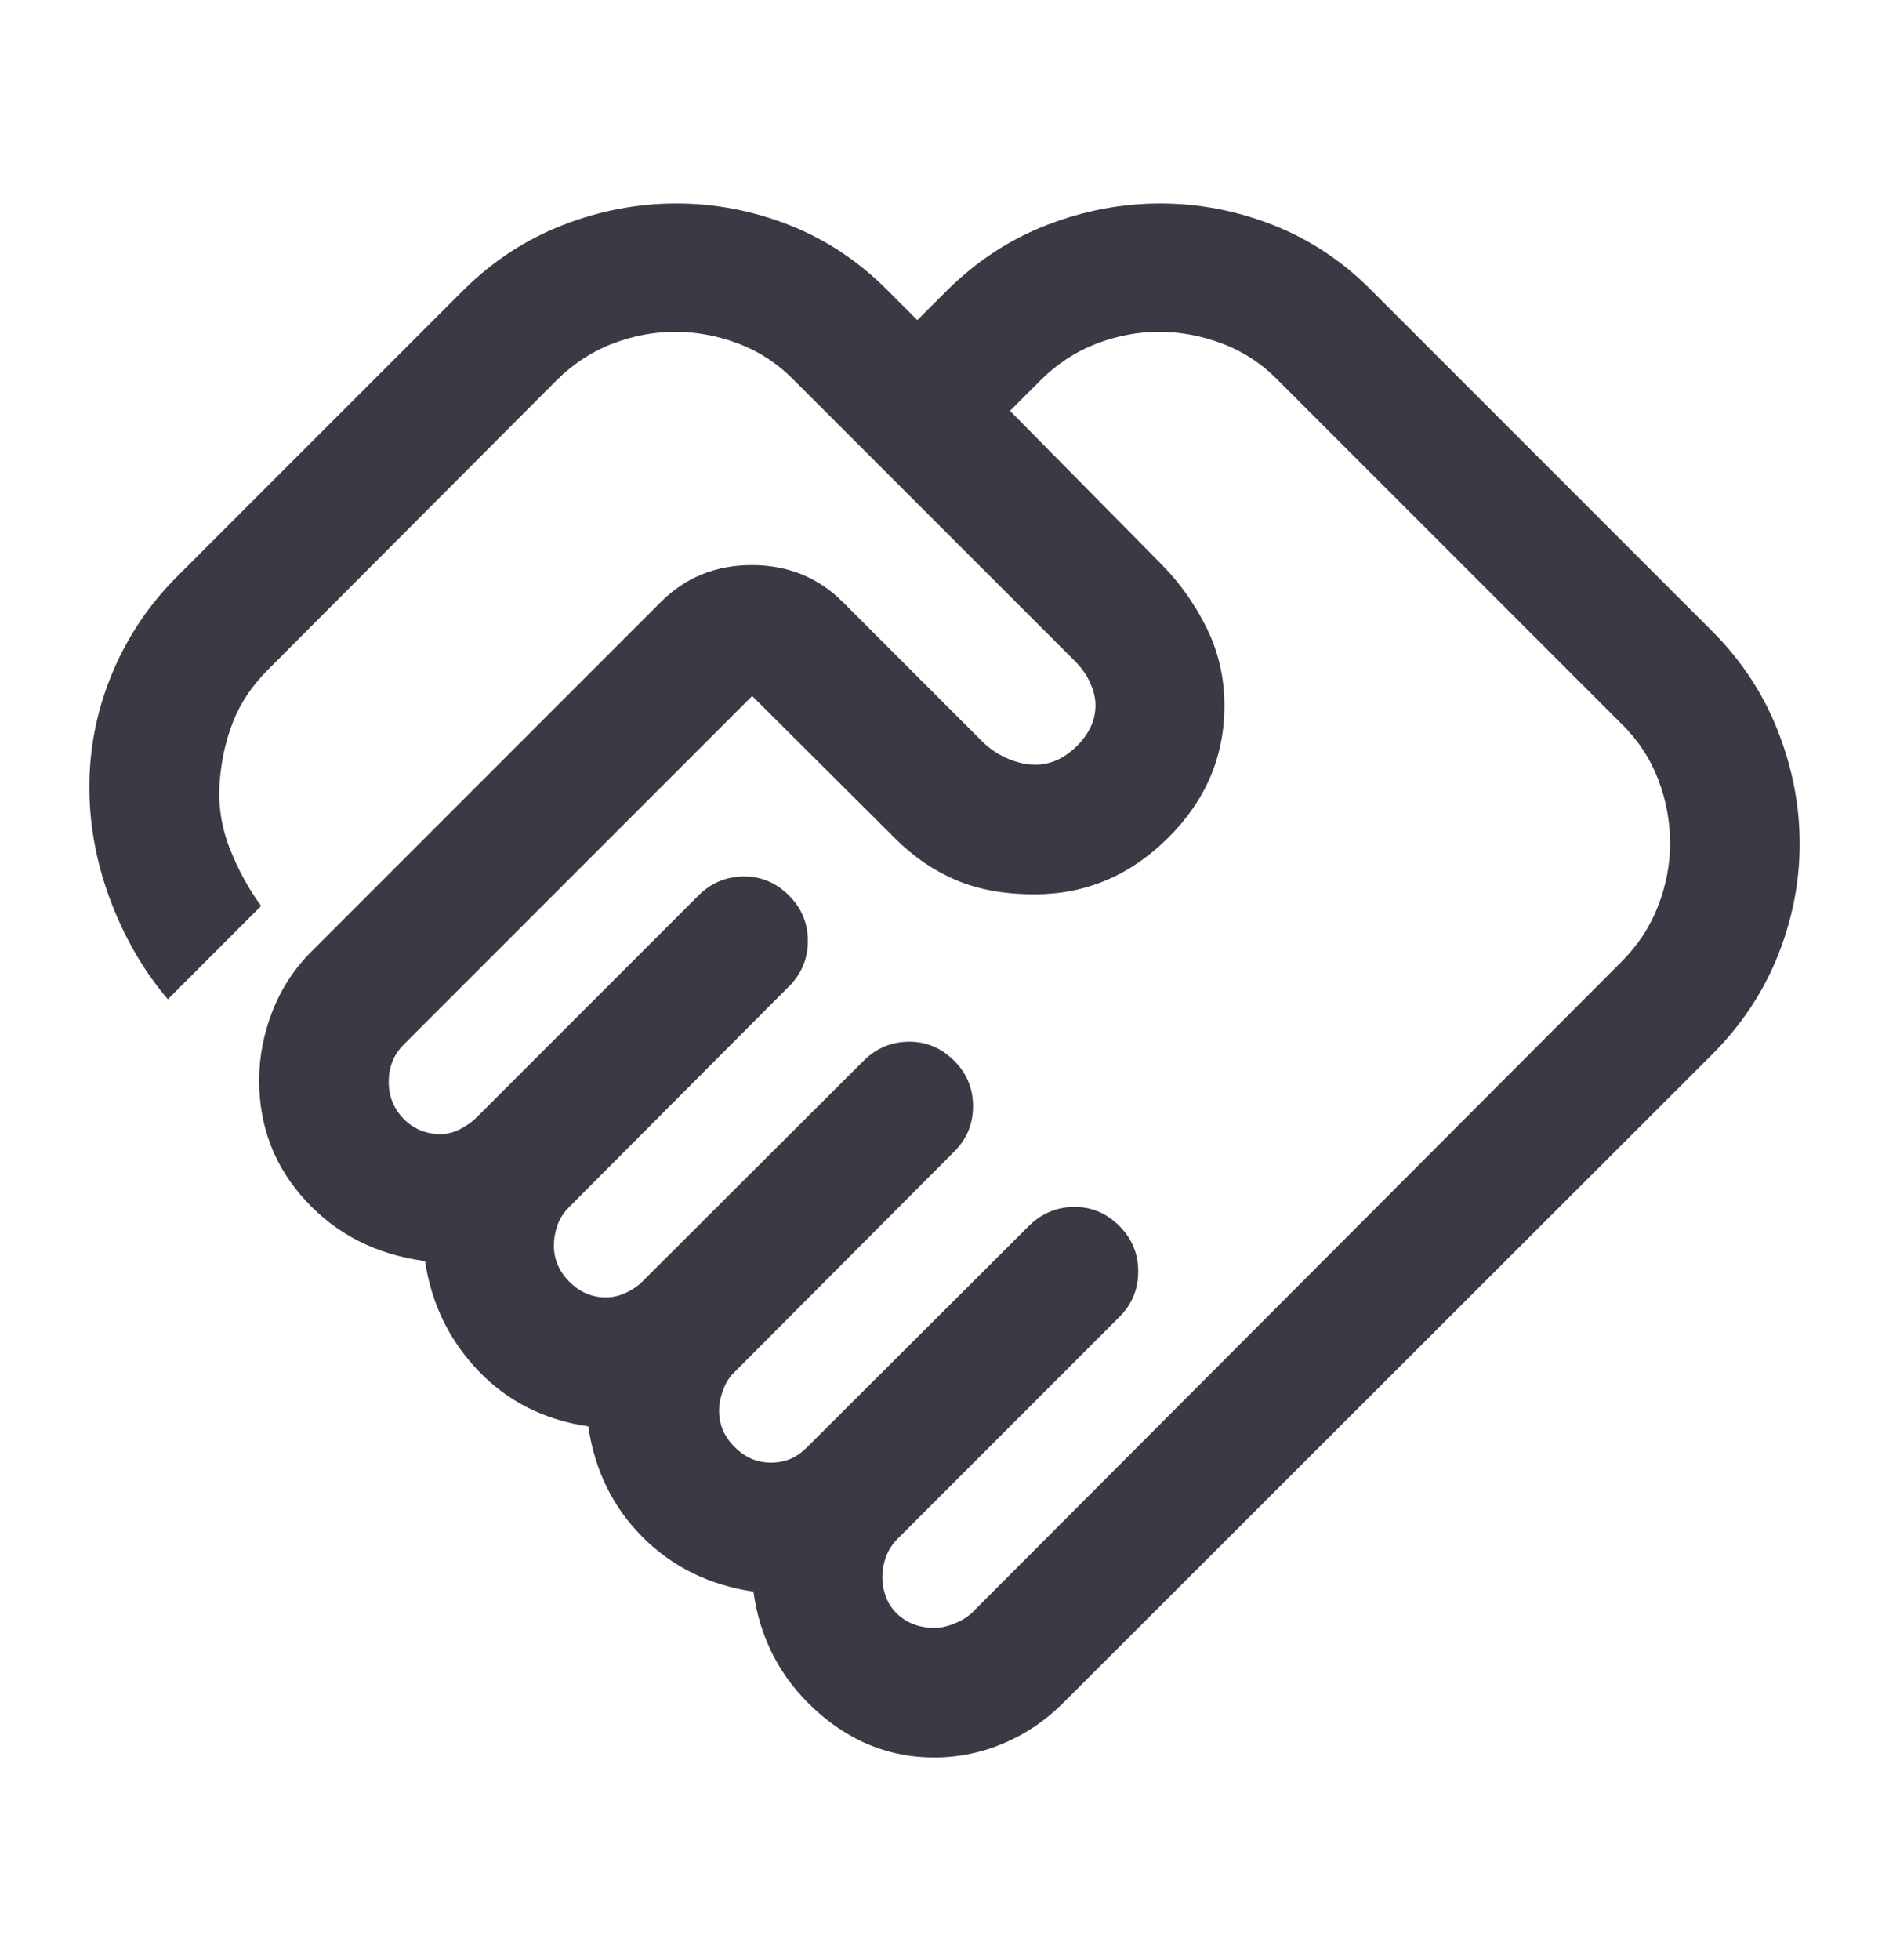 <svg width="27" height="28" viewBox="0 0 27 28" fill="none" xmlns="http://www.w3.org/2000/svg">
<path d="M13.362 23.259C13.448 23.259 13.544 23.238 13.649 23.194C13.754 23.151 13.837 23.099 13.899 23.037L23.177 13.741C23.411 13.506 23.585 13.241 23.7 12.944C23.814 12.648 23.871 12.349 23.871 12.046C23.871 11.738 23.814 11.434 23.7 11.134C23.585 10.835 23.411 10.571 23.177 10.343L18.269 5.435C18.041 5.201 17.777 5.026 17.477 4.912C17.178 4.798 16.874 4.741 16.565 4.741C16.263 4.741 15.964 4.798 15.667 4.912C15.371 5.026 15.106 5.201 14.871 5.435L14.436 5.87L16.621 8.083C16.874 8.343 17.084 8.642 17.251 8.981C17.417 9.321 17.501 9.688 17.501 10.083C17.501 10.812 17.231 11.443 16.69 11.977C16.15 12.511 15.516 12.778 14.788 12.778C14.356 12.778 13.981 12.71 13.663 12.574C13.345 12.438 13.056 12.241 12.797 11.982L10.751 9.944L5.778 14.917C5.698 14.997 5.641 15.082 5.607 15.171C5.573 15.261 5.556 15.355 5.556 15.454C5.556 15.664 5.627 15.841 5.769 15.986C5.911 16.131 6.087 16.204 6.297 16.204C6.396 16.204 6.491 16.179 6.584 16.13C6.677 16.08 6.754 16.025 6.815 15.963L9.982 12.796C10.161 12.617 10.376 12.526 10.626 12.523C10.876 12.52 11.093 12.611 11.278 12.796C11.457 12.975 11.547 13.191 11.547 13.444C11.547 13.697 11.457 13.914 11.278 14.093L8.14 17.241C8.059 17.321 8.002 17.409 7.968 17.505C7.934 17.6 7.917 17.698 7.917 17.796C7.917 17.994 7.991 18.167 8.14 18.315C8.288 18.463 8.461 18.537 8.658 18.537C8.757 18.537 8.852 18.515 8.945 18.472C9.038 18.429 9.115 18.377 9.177 18.315L12.343 15.157C12.522 14.978 12.737 14.887 12.987 14.884C13.237 14.881 13.454 14.972 13.639 15.157C13.819 15.336 13.908 15.553 13.908 15.806C13.908 16.059 13.819 16.275 13.639 16.454L10.501 19.602C10.433 19.664 10.379 19.747 10.339 19.852C10.299 19.957 10.278 20.059 10.278 20.157C10.278 20.355 10.352 20.528 10.501 20.676C10.649 20.824 10.822 20.898 11.019 20.898C11.118 20.898 11.209 20.881 11.292 20.847C11.376 20.813 11.457 20.756 11.538 20.676L14.704 17.518C14.883 17.34 15.098 17.248 15.348 17.245C15.598 17.242 15.815 17.333 16.001 17.518C16.18 17.698 16.269 17.914 16.269 18.167C16.269 18.42 16.18 18.636 16.001 18.815L12.834 21.982C12.754 22.062 12.697 22.15 12.663 22.245C12.629 22.341 12.612 22.432 12.612 22.518C12.612 22.741 12.681 22.92 12.82 23.055C12.959 23.191 13.139 23.259 13.362 23.259ZM13.352 25.111C12.717 25.111 12.15 24.884 11.653 24.43C11.156 23.977 10.862 23.414 10.769 22.741C10.139 22.648 9.612 22.389 9.186 21.963C8.76 21.537 8.501 21.009 8.408 20.38C7.778 20.287 7.255 20.023 6.839 19.588C6.422 19.153 6.167 18.63 6.075 18.018C5.383 17.926 4.815 17.639 4.371 17.157C3.927 16.676 3.704 16.102 3.704 15.435C3.704 15.102 3.768 14.773 3.894 14.449C4.021 14.125 4.207 13.839 4.454 13.593L9.445 8.602C9.797 8.25 10.231 8.074 10.746 8.074C11.261 8.074 11.695 8.25 12.047 8.602L14.001 10.556C14.112 10.673 14.238 10.764 14.38 10.829C14.522 10.893 14.661 10.926 14.797 10.926C15.013 10.926 15.21 10.838 15.389 10.662C15.569 10.486 15.658 10.29 15.658 10.074C15.658 9.975 15.632 9.867 15.579 9.75C15.527 9.633 15.442 9.518 15.325 9.407L11.352 5.435C11.124 5.201 10.86 5.026 10.561 4.912C10.261 4.798 9.957 4.741 9.649 4.741C9.346 4.741 9.047 4.798 8.751 4.912C8.454 5.026 8.189 5.201 7.954 5.435L3.834 9.565C3.606 9.793 3.439 10.04 3.334 10.306C3.229 10.571 3.164 10.858 3.14 11.167C3.115 11.488 3.161 11.801 3.278 12.107C3.396 12.412 3.547 12.691 3.732 12.944L2.399 14.278C2.047 13.864 1.769 13.381 1.565 12.829C1.362 12.276 1.266 11.716 1.278 11.148C1.291 10.605 1.405 10.082 1.621 9.579C1.837 9.076 2.14 8.63 2.528 8.241L6.63 4.139C7.05 3.725 7.524 3.417 8.052 3.213C8.579 3.009 9.118 2.907 9.667 2.907C10.217 2.907 10.752 3.009 11.274 3.213C11.795 3.417 12.263 3.725 12.677 4.139L13.112 4.574L13.547 4.139C13.967 3.725 14.44 3.417 14.968 3.213C15.496 3.009 16.035 2.907 16.584 2.907C17.133 2.907 17.669 3.009 18.19 3.213C18.712 3.417 19.18 3.725 19.593 4.139L24.473 9.019C24.886 9.432 25.198 9.904 25.408 10.435C25.618 10.966 25.723 11.506 25.723 12.056C25.723 12.605 25.618 13.14 25.408 13.662C25.198 14.184 24.886 14.651 24.473 15.065L15.195 24.333C14.948 24.58 14.666 24.772 14.348 24.907C14.03 25.043 13.698 25.111 13.352 25.111Z" fill="#3A3A45"/>
</svg>
